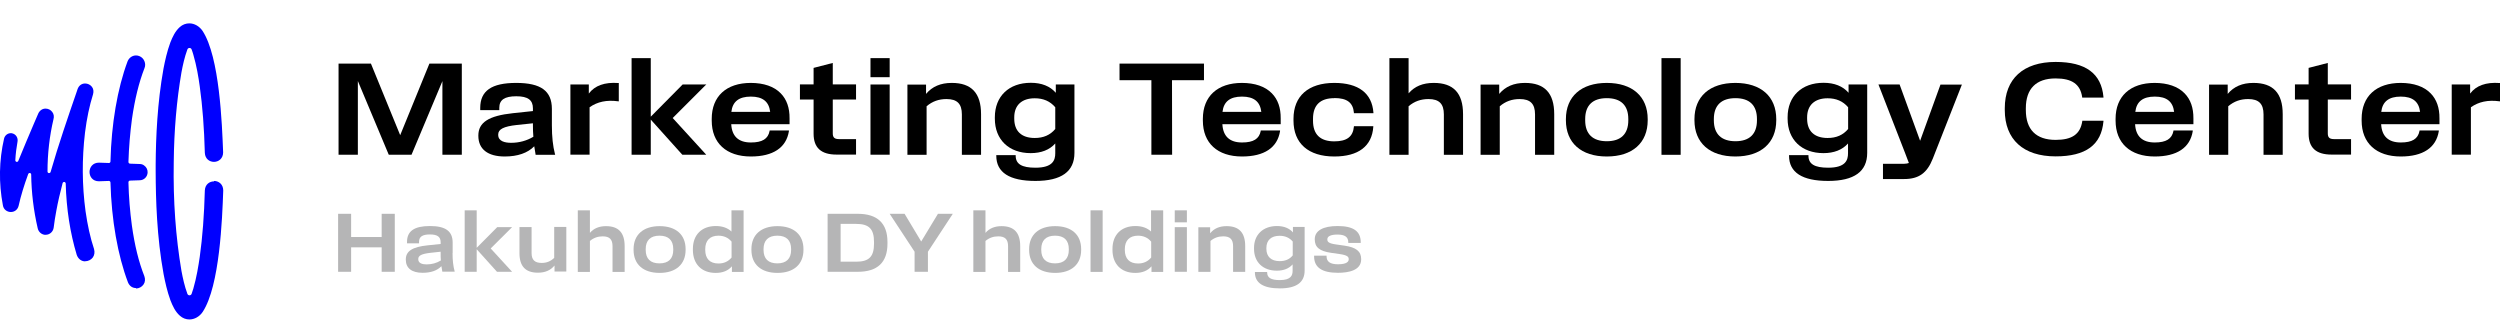 <svg width="211" height="27" viewBox="0 0 211 27" fill="none" xmlns="http://www.w3.org/2000/svg">
<g clip-path="url(#clip0_2668_1552)">
<path d="M7.193 22.059C6.867 22.059 6.597 21.851 6.476 21.51C5.918 19.655 5.601 17.619 5.546 15.49C5.546 15.423 5.49 15.367 5.434 15.357C5.434 15.357 5.425 15.357 5.415 15.357C5.36 15.357 5.304 15.395 5.285 15.452C5.071 16.266 4.894 17.023 4.755 17.78C4.662 18.273 4.587 18.746 4.531 19.21C4.485 19.56 4.196 19.816 3.852 19.816C3.824 19.816 3.796 19.816 3.768 19.816C3.48 19.778 3.247 19.56 3.182 19.267C2.838 17.78 2.652 16.256 2.633 14.732C2.633 14.666 2.587 14.609 2.522 14.6H2.503C2.447 14.6 2.401 14.638 2.382 14.685C2.028 15.651 1.759 16.531 1.573 17.364C1.498 17.686 1.238 17.894 0.912 17.894C0.633 17.894 0.298 17.714 0.242 17.317C-0.112 15.442 -0.084 13.559 0.344 11.694C0.409 11.429 0.642 11.239 0.912 11.239C0.958 11.239 1.005 11.239 1.042 11.258C1.349 11.334 1.535 11.637 1.48 11.949C1.386 12.46 1.321 12.981 1.293 13.521C1.293 13.587 1.331 13.644 1.396 13.663C1.405 13.663 1.414 13.663 1.424 13.663C1.48 13.663 1.526 13.634 1.545 13.578C1.982 12.508 2.429 11.448 2.866 10.425L3.229 9.583C3.35 9.327 3.573 9.166 3.843 9.166C4.066 9.166 4.28 9.27 4.41 9.45C4.541 9.621 4.578 9.838 4.513 10.066C4.178 11.495 4.01 12.972 4.01 14.477C4.01 14.543 4.057 14.6 4.122 14.609C4.122 14.609 4.131 14.609 4.141 14.609C4.196 14.609 4.252 14.572 4.271 14.515C4.932 12.214 5.722 9.924 6.485 7.709L6.551 7.51C6.662 7.216 6.895 7.046 7.183 7.046C7.407 7.046 7.621 7.15 7.76 7.33C7.89 7.5 7.918 7.718 7.853 7.955C7.546 8.939 7.323 9.999 7.174 11.201C6.913 13.407 6.923 15.632 7.22 17.828C7.388 19.002 7.621 20.071 7.937 21.018C8.011 21.283 7.974 21.529 7.835 21.728C7.686 21.927 7.444 22.05 7.183 22.05L7.193 22.059Z" fill="#0000FF"/>
<path d="M11.473 24.311C11.175 24.311 10.933 24.141 10.803 23.838C9.938 21.557 9.407 18.556 9.324 15.404C9.324 15.366 9.305 15.338 9.286 15.309C9.258 15.29 9.23 15.271 9.193 15.271L8.347 15.3C7.807 15.3 7.556 14.893 7.556 14.514C7.556 14.126 7.825 13.728 8.347 13.728L9.193 13.757C9.23 13.757 9.258 13.747 9.286 13.719C9.314 13.69 9.324 13.662 9.324 13.624C9.398 10.472 9.91 7.471 10.766 5.18C10.887 4.878 11.166 4.679 11.482 4.679C11.575 4.679 11.678 4.698 11.761 4.736C11.957 4.811 12.106 4.963 12.189 5.161C12.273 5.36 12.273 5.578 12.189 5.767C11.724 6.97 11.38 8.361 11.138 10.037C10.98 11.229 10.877 12.45 10.84 13.671C10.84 13.747 10.896 13.804 10.97 13.813L11.789 13.842C11.919 13.842 12.05 13.88 12.152 13.956C12.357 14.098 12.469 14.315 12.459 14.552C12.45 14.912 12.161 15.205 11.808 15.214L10.97 15.243C10.896 15.243 10.84 15.309 10.84 15.385C10.868 16.606 10.97 17.837 11.129 19.02C11.361 20.695 11.706 22.096 12.18 23.299C12.273 23.554 12.255 23.81 12.115 24.009C11.975 24.217 11.724 24.349 11.473 24.349V24.311Z" fill="#0000FF"/>
<path d="M18.06 15.309C17.697 15.309 17.316 15.546 17.288 16.067C17.232 18.168 17.092 20.005 16.86 21.671C16.748 22.437 16.59 23.422 16.32 24.35C16.273 24.511 16.218 24.662 16.171 24.804C16.106 24.965 15.883 24.965 15.817 24.804C15.575 24.151 15.427 23.46 15.315 22.863C14.831 20.005 14.608 16.976 14.664 13.681C14.692 11.002 14.906 8.494 15.315 6.108C15.427 5.512 15.575 4.821 15.817 4.168C15.883 4.007 16.106 4.007 16.171 4.168C16.227 4.31 16.273 4.461 16.32 4.622C16.59 5.54 16.757 6.534 16.86 7.301C17.092 8.967 17.232 10.804 17.288 12.905C17.316 13.426 17.697 13.662 18.06 13.662C18.441 13.662 18.832 13.388 18.832 12.858C18.739 10.453 18.534 4.812 17.101 2.615C16.832 2.218 16.413 1.972 15.976 1.972C15.687 1.972 15.408 2.076 15.175 2.284C14.785 2.634 14.561 3.117 14.375 3.59C14.096 4.348 13.929 5.124 13.798 5.796C13.277 8.693 13.156 11.58 13.138 13.88C13.138 14.069 13.138 14.268 13.138 14.457C13.147 16.843 13.231 19.986 13.808 23.138C13.938 23.8 14.105 24.577 14.384 25.343C14.571 25.817 14.785 26.3 15.185 26.65C15.417 26.858 15.697 26.962 15.985 26.962C16.413 26.962 16.841 26.726 17.111 26.319C18.544 24.132 18.758 18.481 18.841 16.076C18.841 15.546 18.451 15.272 18.069 15.272L18.06 15.309Z" fill="#0000FF"/>
<path d="M33.776 11.409L31.319 5.399L31.31 5.37H28.574V13.057H30.203V6.837L32.798 13.028L32.817 13.057H34.734L37.339 6.847V13.057H38.977V5.37H36.241L33.776 11.409Z" fill="black"/>
<path d="M46.579 10.567V9.194C46.579 7.67 45.649 6.998 43.565 6.998C41.48 6.998 40.531 7.67 40.531 9.109V9.298H42.141V9.1C42.141 8.427 42.587 8.125 43.574 8.125C44.56 8.125 44.979 8.446 44.979 9.147V9.374L43.285 9.554C41.248 9.772 40.373 10.33 40.373 11.438V11.466C40.373 12.583 41.164 13.208 42.597 13.208C43.695 13.208 44.532 12.914 45.09 12.346C45.128 12.621 45.165 12.839 45.202 13.028V13.066H46.858L46.84 13.009C46.663 12.318 46.579 11.551 46.579 10.576V10.567ZM44.979 10.396V10.567C44.979 10.898 44.988 11.229 45.016 11.542C44.467 11.873 43.825 12.053 43.146 12.053C42.643 12.053 42.048 11.939 42.048 11.381V11.352C42.048 10.908 42.504 10.671 43.62 10.548L44.979 10.406V10.396Z" fill="black"/>
<path d="M49.696 7.897V7.13H48.142V13.056H49.761V9.052C50.421 8.588 51.203 8.418 52.17 8.55H52.226V7.007H52.18C51.035 6.922 50.198 7.225 49.696 7.897Z" fill="black"/>
<path d="M59.614 7.131H57.614L54.925 9.848V4.906H53.306V13.057H54.925V10.094L57.577 13.047L57.595 13.057H59.605L56.776 9.961L59.53 7.207L59.614 7.131Z" fill="black"/>
<path d="M63.373 6.998C61.298 6.998 60.07 8.134 60.07 10.027V10.179C60.07 12.081 61.308 13.208 63.373 13.208C65.244 13.208 66.36 12.47 66.584 11.069V11.012H64.955V11.05C64.825 11.722 64.341 12.025 63.373 12.025C62.331 12.025 61.773 11.504 61.717 10.482H66.639V9.999C66.649 9.1 66.397 8.39 65.895 7.878C65.337 7.301 64.462 6.998 63.364 6.998H63.373ZM61.727 9.44C61.829 8.569 62.368 8.153 63.373 8.153C64.378 8.153 64.899 8.579 65.002 9.44H61.727Z" fill="black"/>
<path d="M70.286 5.313L68.667 5.73V7.121H67.514V8.399H68.667V11.286C68.667 12.47 69.3 13.047 70.603 13.047H72.25V11.741H70.808C70.37 11.741 70.286 11.542 70.286 11.239V8.399H72.25V7.121H70.286V5.304V5.313Z" fill="black"/>
<path d="M75.088 4.906H73.469V6.515H75.088V4.906Z" fill="black"/>
<path d="M75.088 7.131H73.469V13.057H75.088V7.131Z" fill="black"/>
<path d="M80.326 6.998C79.396 6.998 78.68 7.301 78.158 7.926V7.14H76.586V13.066H78.205V8.967C78.698 8.55 79.238 8.361 79.889 8.361C80.782 8.361 81.182 8.759 81.182 9.658V13.066H82.801V9.639C82.801 7.859 81.992 6.998 80.336 6.998H80.326Z" fill="black"/>
<path d="M89.11 7.831C88.626 7.272 87.91 6.988 86.998 6.988C85.156 6.988 83.965 8.124 83.965 9.894V10.017C83.965 11.788 85.156 12.924 86.989 12.924C87.882 12.924 88.58 12.649 89.064 12.109V12.933C89.064 13.501 88.878 14.154 87.389 14.154C86.235 14.154 85.723 13.842 85.723 13.141V13.094H84.086V13.141C84.086 14.552 85.193 15.271 87.389 15.271C89.585 15.271 90.683 14.476 90.683 12.905V7.13H89.11V7.831ZM89.064 10.888C88.636 11.399 88.068 11.646 87.333 11.646C86.217 11.646 85.603 11.068 85.603 10.017V9.904C85.603 8.882 86.235 8.295 87.333 8.295C88.059 8.295 88.626 8.541 89.064 9.052V10.888Z" fill="black"/>
<path d="M101.616 6.771V5.37H94.488V6.771H97.177V13.057H98.927L98.917 6.771H101.616Z" fill="black"/>
<path d="M104.826 6.998C102.751 6.998 101.522 8.134 101.522 10.027V10.179C101.522 12.081 102.76 13.208 104.826 13.208C106.696 13.208 107.812 12.47 108.036 11.069V11.012H106.407V11.05C106.277 11.722 105.793 12.025 104.826 12.025C103.783 12.025 103.225 11.504 103.169 10.482H108.091V9.999C108.101 9.1 107.85 8.39 107.347 7.878C106.789 7.301 105.914 6.998 104.816 6.998H104.826ZM103.179 9.44C103.281 8.569 103.821 8.153 104.826 8.153C105.83 8.153 106.352 8.579 106.454 9.44H103.179Z" fill="black"/>
<path d="M112.623 8.276C113.684 8.276 114.195 8.655 114.27 9.516V9.554H115.917V9.507C115.796 7.869 114.661 6.998 112.614 6.998C110.427 6.998 109.171 8.106 109.171 10.027V10.179C109.171 12.1 110.427 13.208 112.614 13.208C114.651 13.208 115.796 12.337 115.907 10.699V10.652H114.27V10.69C114.186 11.542 113.674 11.93 112.614 11.93C111.423 11.93 110.818 11.343 110.818 10.188V10.027C110.818 8.872 111.423 8.285 112.614 8.285L112.623 8.276Z" fill="black"/>
<path d="M121.006 6.998C120.094 6.998 119.396 7.282 118.885 7.879V4.906H117.266V13.066H118.885V8.967C119.378 8.551 119.917 8.361 120.569 8.361C121.462 8.361 121.862 8.759 121.862 9.658V13.066H123.481V9.639C123.481 7.86 122.672 6.998 121.015 6.998H121.006Z" fill="black"/>
<path d="M128.701 6.998C127.771 6.998 127.054 7.301 126.533 7.926V7.14H124.961V13.066H126.58V8.967C127.073 8.55 127.613 8.361 128.264 8.361C129.157 8.361 129.557 8.759 129.557 9.658V13.066H131.176V9.639C131.176 7.859 130.367 6.998 128.711 6.998H128.701Z" fill="black"/>
<path d="M135.614 6.998C133.455 6.998 132.162 8.143 132.162 10.056V10.15C132.162 12.062 133.455 13.208 135.614 13.208C137.773 13.208 139.066 12.062 139.066 10.15V10.056C139.066 8.143 137.773 6.998 135.614 6.998ZM133.79 10.046C133.79 8.891 134.423 8.285 135.614 8.285C136.805 8.285 137.429 8.891 137.429 10.046V10.16C137.429 11.315 136.796 11.92 135.614 11.92C134.432 11.92 133.79 11.315 133.79 10.16V10.046Z" fill="black"/>
<path d="M141.848 4.906H140.229V13.066H141.848V4.906Z" fill="black"/>
<path d="M146.464 6.998C144.305 6.998 143.012 8.143 143.012 10.056V10.15C143.012 12.062 144.305 13.208 146.464 13.208C148.622 13.208 149.916 12.062 149.916 10.15V10.056C149.916 8.143 148.622 6.998 146.464 6.998ZM144.649 10.046C144.649 8.891 145.282 8.285 146.473 8.285C147.664 8.285 148.287 8.891 148.287 10.046V10.16C148.287 11.315 147.655 11.92 146.473 11.92C145.291 11.92 144.649 11.315 144.649 10.16V10.046Z" fill="black"/>
<path d="M156.019 7.831C155.536 7.272 154.819 6.988 153.907 6.988C152.065 6.988 150.874 8.124 150.874 9.894V10.017C150.874 11.788 152.065 12.924 153.898 12.924C154.791 12.924 155.489 12.649 155.973 12.109V12.933C155.973 13.501 155.787 14.154 154.298 14.154C153.144 14.154 152.633 13.842 152.633 13.141V13.094H150.995V13.141C150.995 14.552 152.102 15.271 154.298 15.271C156.494 15.271 157.592 14.476 157.592 12.905V7.13H156.019V7.831ZM155.982 10.888C155.554 11.399 154.987 11.646 154.252 11.646C153.135 11.646 152.521 11.068 152.521 10.017V9.904C152.521 8.882 153.154 8.295 154.252 8.295C154.977 8.295 155.545 8.541 155.982 9.052V10.888Z" fill="black"/>
<path d="M163.779 7.131L162.058 11.883L160.327 7.131H158.541L160.793 12.924L161.109 13.757C160.997 13.795 160.867 13.823 160.709 13.823H158.923V15.111H160.709C161.946 15.111 162.644 14.609 163.128 13.388L165.557 7.207L165.585 7.14H163.789L163.779 7.131Z" fill="black"/>
<path d="M173.494 6.619C174.88 6.619 175.578 7.111 175.736 8.2V8.238H177.532V8.19C177.355 6.203 176.034 5.228 173.494 5.228C170.767 5.228 169.204 6.647 169.204 9.137V9.289C169.204 11.769 170.767 13.198 173.494 13.198C176.043 13.198 177.355 12.232 177.532 10.235V10.188H175.745V10.226C175.578 11.324 174.889 11.806 173.494 11.806C171.847 11.806 170.981 10.936 170.981 9.289V9.137C170.981 7.49 171.847 6.619 173.494 6.619Z" fill="black"/>
<path d="M181.858 6.998C179.783 6.998 178.555 8.134 178.555 10.027V10.179C178.555 12.081 179.792 13.208 181.858 13.208C183.728 13.208 184.845 12.47 185.068 11.069V11.012H183.44V11.05C183.309 11.722 182.825 12.025 181.858 12.025C180.816 12.025 180.257 11.504 180.202 10.482H185.124V9.999C185.133 9.1 184.882 8.39 184.379 7.878C183.821 7.301 182.946 6.998 181.849 6.998H181.858ZM180.22 9.44C180.323 8.569 180.862 8.153 181.867 8.153C182.872 8.153 183.393 8.579 183.495 9.44H180.22Z" fill="black"/>
<path d="M190.186 6.998C189.255 6.998 188.539 7.301 188.018 7.926V7.14H186.445V13.066H188.064V8.967C188.557 8.55 189.097 8.361 189.748 8.361C190.642 8.361 191.042 8.759 191.042 9.658V13.066H192.661V9.639C192.661 7.859 191.851 6.998 190.195 6.998H190.186Z" fill="black"/>
<path d="M196.466 5.313L194.847 5.73V7.121H193.693V8.399H194.847V11.286C194.847 12.47 195.48 13.047 196.782 13.047H198.429V11.741H196.987C196.55 11.741 196.466 11.542 196.466 11.239V8.399H198.429V7.121H196.466V5.304V5.313Z" fill="black"/>
<path d="M202.625 6.998C200.55 6.998 199.322 8.134 199.322 10.027V10.179C199.322 12.081 200.56 13.208 202.625 13.208C204.496 13.208 205.612 12.47 205.835 11.069V11.012H204.207V11.05C204.077 11.722 203.593 12.025 202.625 12.025C201.583 12.025 201.025 11.504 200.969 10.482H205.891V9.999C205.901 9.1 205.649 8.39 205.147 7.878C204.589 7.301 203.714 6.998 202.616 6.998H202.625ZM200.978 9.44C201.081 8.569 201.621 8.153 202.625 8.153C203.63 8.153 204.151 8.579 204.254 9.44H200.978Z" fill="black"/>
<path d="M210.963 7.007C209.819 6.922 208.981 7.225 208.479 7.897V7.13H206.925V13.056H208.544V9.052C209.204 8.588 209.986 8.418 210.954 8.55H211.01V7.007H210.963Z" fill="black"/>
<path d="M32.212 20.004H29.635V18.045H28.537V22.939H29.635V20.875H32.212V22.939H33.32V18.045H32.212V20.004Z" fill="#B5B5B6"/>
<path d="M38.204 21.358V20.478C38.204 19.513 37.609 19.077 36.288 19.077C34.967 19.077 34.352 19.503 34.352 20.421V20.535H35.367V20.412C35.367 19.976 35.655 19.787 36.288 19.787C36.92 19.787 37.19 19.995 37.19 20.44V20.592L36.102 20.705C34.799 20.838 34.25 21.198 34.25 21.898V21.917C34.25 22.627 34.752 23.024 35.664 23.024C36.371 23.024 36.902 22.835 37.255 22.466C37.283 22.646 37.302 22.788 37.33 22.911V22.93H38.372V22.901C38.251 22.466 38.195 21.974 38.195 21.349L38.204 21.358ZM37.19 21.245V21.358C37.19 21.567 37.19 21.785 37.209 21.983C36.855 22.201 36.446 22.315 36.009 22.315C35.683 22.315 35.301 22.239 35.301 21.879V21.86C35.301 21.567 35.59 21.425 36.316 21.34L37.19 21.245Z" fill="#B5B5B6"/>
<path d="M41.964 19.172L40.233 20.914V17.752H39.219V22.939H40.233V21.037L41.945 22.939H43.22L41.415 20.97L43.22 19.172H41.964Z" fill="#B5B5B6"/>
<path d="M46.774 21.765C46.467 22.058 46.132 22.191 45.722 22.191C45.136 22.191 44.866 21.935 44.866 21.367V19.162H43.843V21.367C43.843 22.475 44.355 23.015 45.397 23.015C46.011 23.015 46.467 22.816 46.802 22.409V22.92H47.797V19.152H46.774V21.746V21.765Z" fill="#B5B5B6"/>
<path d="M51.148 19.087C50.561 19.087 50.115 19.276 49.789 19.655V17.752H48.766V22.949H49.789V20.336C50.105 20.071 50.459 19.948 50.868 19.948C51.445 19.948 51.697 20.204 51.697 20.781V22.949H52.72V20.772C52.72 19.645 52.208 19.087 51.148 19.087Z" fill="#B5B5B6"/>
<path d="M55.669 19.086C54.292 19.086 53.474 19.815 53.474 21.026V21.093C53.474 22.314 54.292 23.033 55.669 23.033C57.047 23.033 57.865 22.304 57.865 21.093V21.026C57.865 19.805 57.047 19.086 55.669 19.086ZM54.497 21.026C54.497 20.288 54.897 19.891 55.66 19.891C56.423 19.891 56.823 20.279 56.823 21.026V21.093C56.823 21.831 56.423 22.229 55.66 22.229C54.897 22.229 54.497 21.841 54.497 21.093V21.026Z" fill="#B5B5B6"/>
<path d="M61.745 19.55C61.42 19.238 60.973 19.077 60.415 19.077C59.224 19.077 58.48 19.816 58.48 21.008V21.093C58.48 22.286 59.215 23.034 60.406 23.034C61.001 23.034 61.457 22.845 61.773 22.476V22.949H62.76V17.752H61.736V19.56L61.745 19.55ZM60.629 19.891C61.085 19.891 61.457 20.052 61.745 20.393V21.737C61.457 22.078 61.094 22.239 60.638 22.239C59.912 22.239 59.522 21.832 59.522 21.093V21.027C59.522 20.298 59.922 19.891 60.638 19.891H60.629Z" fill="#B5B5B6"/>
<path d="M65.616 19.086C64.239 19.086 63.42 19.815 63.42 21.026V21.093C63.42 22.314 64.239 23.033 65.616 23.033C66.993 23.033 67.812 22.304 67.812 21.093V21.026C67.812 19.805 66.993 19.086 65.616 19.086ZM64.443 21.026C64.443 20.288 64.844 19.891 65.606 19.891C66.37 19.891 66.77 20.279 66.77 21.026V21.093C66.77 21.831 66.37 22.229 65.606 22.229C64.844 22.229 64.443 21.841 64.443 21.093V21.026Z" fill="#B5B5B6"/>
<path d="M72.399 18.045H69.85V22.939H72.399C74.065 22.939 74.902 22.144 74.902 20.563V20.421C74.902 18.849 74.055 18.045 72.399 18.045ZM70.948 18.897H72.26C73.348 18.897 73.767 19.323 73.767 20.421V20.563C73.767 21.661 73.348 22.087 72.26 22.087H70.948V18.897Z" fill="#B5B5B6"/>
<path d="M77.749 20.383L76.353 18.054L76.344 18.045H75.088L77.191 21.244V22.939H78.317V21.244L80.391 18.083L80.419 18.045H79.163L77.749 20.383Z" fill="#B5B5B6"/>
<path d="M84.532 19.087C83.946 19.087 83.5 19.276 83.174 19.655V17.752H82.15V22.949H83.174V20.336C83.49 20.071 83.844 19.948 84.253 19.948C84.83 19.948 85.081 20.204 85.081 20.781V22.949H86.105V20.772C86.105 19.645 85.593 19.087 84.532 19.087Z" fill="#B5B5B6"/>
<path d="M89.054 19.086C87.677 19.086 86.858 19.815 86.858 21.026V21.093C86.858 22.314 87.677 23.033 89.054 23.033C90.431 23.033 91.25 22.304 91.25 21.093V21.026C91.25 19.805 90.431 19.086 89.054 19.086ZM87.882 21.026C87.882 20.288 88.282 19.891 89.045 19.891C89.808 19.891 90.208 20.279 90.208 21.026V21.093C90.208 21.831 89.808 22.229 89.045 22.229C88.282 22.229 87.882 21.841 87.882 21.093V21.026Z" fill="#B5B5B6"/>
<path d="M93.064 17.752H92.041V22.949H93.064V17.752Z" fill="#B5B5B6"/>
<path d="M97.159 19.55C96.833 19.238 96.386 19.077 95.828 19.077C94.637 19.077 93.893 19.816 93.893 21.008V21.093C93.893 22.286 94.628 23.034 95.819 23.034C96.414 23.034 96.87 22.845 97.186 22.476V22.949H98.173V17.752H97.149V19.56L97.159 19.55ZM96.042 19.891C96.498 19.891 96.87 20.052 97.159 20.393V21.737C96.87 22.078 96.507 22.239 96.051 22.239C95.326 22.239 94.935 21.832 94.935 21.093V21.027C94.935 20.298 95.335 19.891 96.051 19.891H96.042Z" fill="#B5B5B6"/>
<path d="M100.173 17.752H99.149V18.765H100.173V17.752Z" fill="#B5B5B6"/>
<path d="M100.173 19.172H99.149V22.939H100.173V19.172Z" fill="#B5B5B6"/>
<path d="M103.523 19.086C102.918 19.086 102.462 19.285 102.136 19.692V19.181H101.141V22.948H102.164V20.335C102.48 20.07 102.834 19.947 103.243 19.947C103.82 19.947 104.072 20.203 104.072 20.78V22.948H105.095V20.771C105.095 19.644 104.583 19.086 103.523 19.086Z" fill="#B5B5B6"/>
<path d="M109.134 19.626C108.827 19.267 108.371 19.077 107.775 19.077C106.603 19.077 105.84 19.806 105.84 20.923V20.999C105.84 22.125 106.594 22.845 107.766 22.845C108.343 22.845 108.789 22.665 109.096 22.315V22.854C109.096 23.223 108.975 23.64 108.017 23.64C107.273 23.64 106.947 23.441 106.947 22.987V22.958H105.914V22.987C105.914 23.886 106.621 24.34 108.017 24.34C109.413 24.34 110.111 23.839 110.111 22.835V19.153H109.124V19.607L109.134 19.626ZM107.999 19.901C108.464 19.901 108.827 20.062 109.106 20.384V21.557C108.836 21.889 108.473 22.04 107.999 22.04C107.291 22.04 106.882 21.661 106.882 20.999V20.933C106.882 20.27 107.291 19.901 107.999 19.901Z" fill="#B5B5B6"/>
<path d="M113.478 20.734L112.752 20.63C112.148 20.544 112.027 20.412 112.027 20.213V20.194C112.027 19.939 112.324 19.797 112.883 19.797C113.506 19.797 113.795 20.005 113.795 20.45V20.506H114.846V20.45C114.846 19.513 114.223 19.077 112.892 19.077C111.655 19.077 110.966 19.475 110.966 20.185V20.204C110.966 20.866 111.366 21.198 112.352 21.34L113.078 21.444C113.711 21.538 113.832 21.671 113.832 21.87V21.889C113.832 22.049 113.711 22.305 112.929 22.305C112.269 22.305 111.962 22.087 111.962 21.633V21.576H110.91V21.633C110.91 22.57 111.571 23.024 112.92 23.024C113.813 23.024 114.883 22.826 114.883 21.889V21.87C114.883 21.216 114.465 20.876 113.478 20.734Z" fill="#B5B5B6"/>
</g>
<defs>
<clipPath id="clip0_2668_1552">
<rect width="211" height="25" fill="white" transform="translate(0 2)"/>
</clipPath>
</defs>
</svg>

